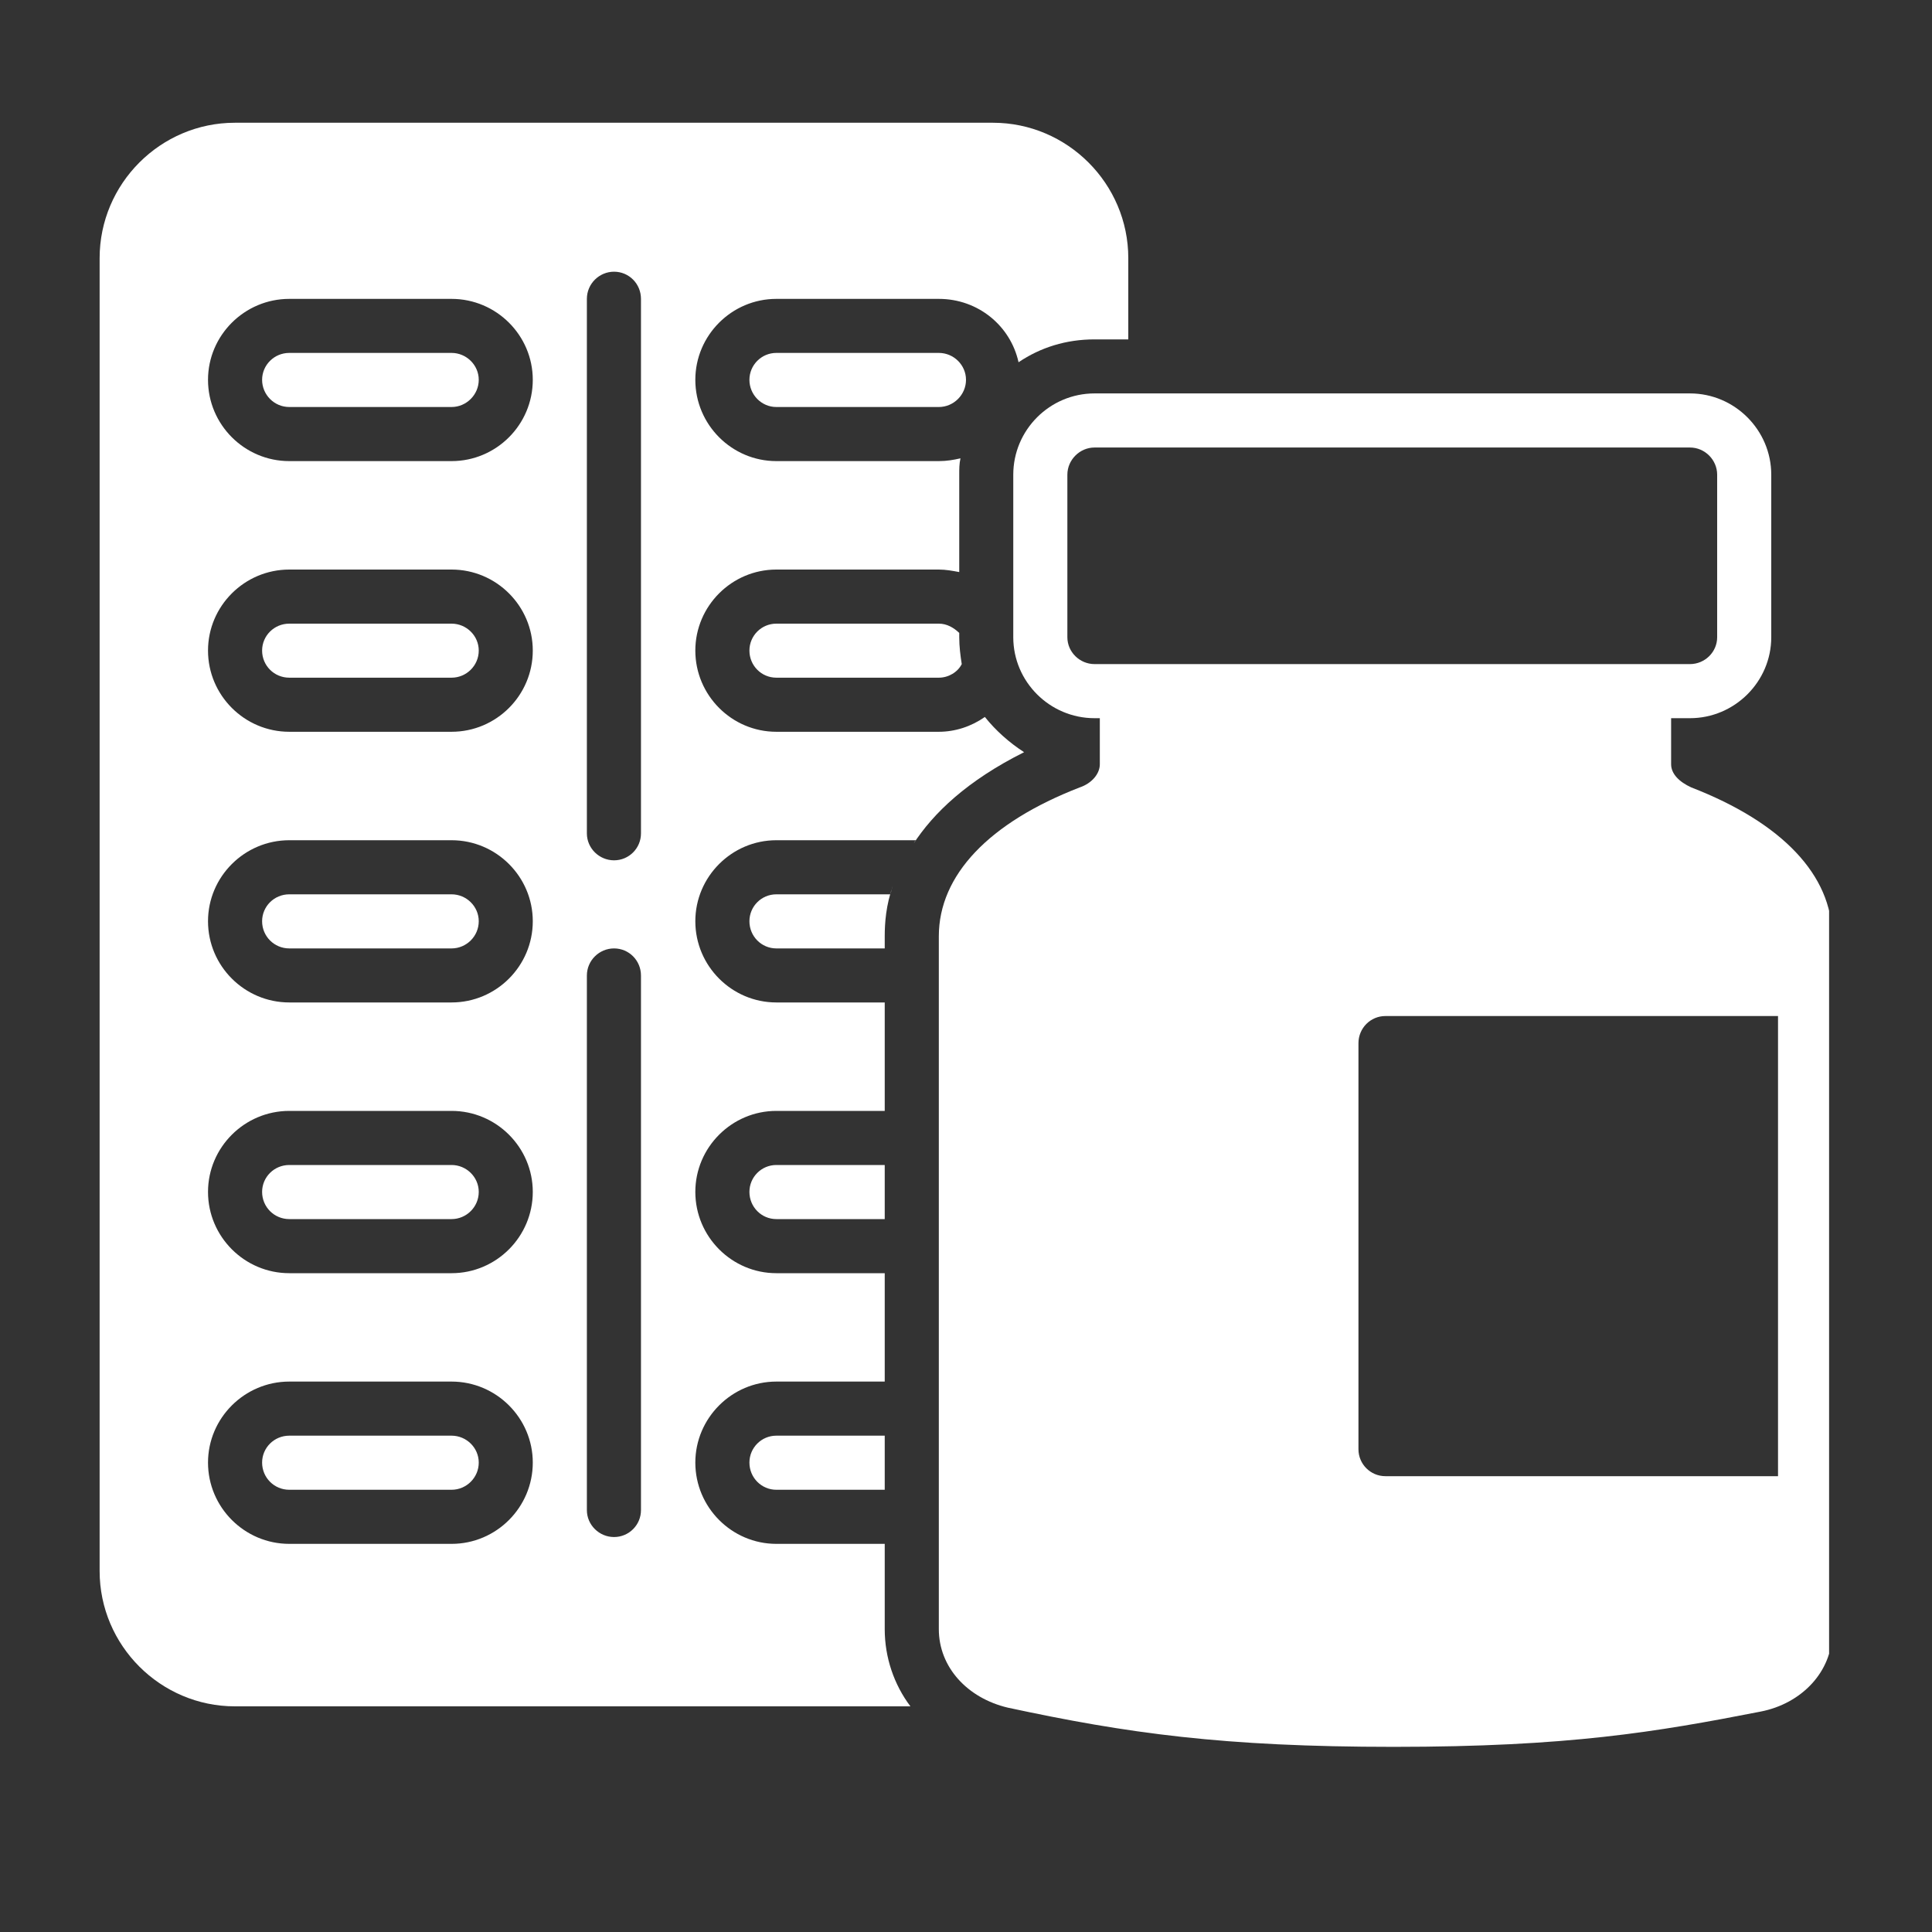 <svg xmlns="http://www.w3.org/2000/svg" xmlns:xlink="http://www.w3.org/1999/xlink" width="40" zoomAndPan="magnify" viewBox="0 0 30 30" height="40" preserveAspectRatio="xMidYMid meet" version="1.0"><rect x="0" y="0" width="30" height="30" fill="#333333" stroke="none"/><defs><clipPath id="5fc0cd13dd"><path d="M 14 6 L 28.402 6 L 28.402 27.309 L 14 27.309 Z M 14 6 " clip-rule="nonzero"/></clipPath><clipPath id="f78e281f56"><path d="M 1.547 1.906 L 18 1.906 L 18 27 L 1.547 27 Z M 1.547 1.906 " clip-rule="nonzero"/></clipPath></defs><path fill="#ffffff" d="M 7.012 5.48 L 4.492 5.48 C 4.258 5.48 4.07 5.668 4.07 5.898 C 4.07 6.129 4.258 6.32 4.492 6.32 L 7.012 6.32 C 7.242 6.32 7.434 6.129 7.434 5.898 C 7.434 5.668 7.242 5.48 7.012 5.48 Z M 7.012 5.48 " fill-opacity="1" fill-rule="nonzero"/><path fill="#ffffff" d="M 7.012 18.09 L 4.492 18.09 C 4.258 18.09 4.07 18.277 4.07 18.508 C 4.07 18.742 4.258 18.93 4.492 18.93 L 7.012 18.93 C 7.242 18.93 7.434 18.742 7.434 18.508 C 7.434 18.277 7.242 18.09 7.012 18.09 Z M 7.012 18.09 " fill-opacity="1" fill-rule="nonzero"/><path fill="#ffffff" d="M 7.012 13.887 L 4.492 13.887 C 4.258 13.887 4.07 14.074 4.07 14.305 C 4.07 14.539 4.258 14.727 4.492 14.727 L 7.012 14.727 C 7.242 14.727 7.434 14.539 7.434 14.305 C 7.434 14.074 7.242 13.887 7.012 13.887 Z M 7.012 13.887 " fill-opacity="1" fill-rule="nonzero"/><path fill="#ffffff" d="M 7.012 9.684 L 4.492 9.684 C 4.258 9.684 4.07 9.871 4.07 10.102 C 4.07 10.336 4.258 10.523 4.492 10.523 L 7.012 10.523 C 7.242 10.523 7.434 10.336 7.434 10.102 C 7.434 9.871 7.242 9.684 7.012 9.684 Z M 7.012 9.684 " fill-opacity="1" fill-rule="nonzero"/><path fill="#ffffff" d="M 7.012 22.293 L 4.492 22.293 C 4.258 22.293 4.07 22.48 4.07 22.711 C 4.07 22.945 4.258 23.133 4.492 23.133 L 7.012 23.133 C 7.242 23.133 7.434 22.945 7.434 22.711 C 7.434 22.48 7.242 22.293 7.012 22.293 Z M 7.012 22.293 " fill-opacity="1" fill-rule="nonzero"/><path fill="#ffffff" d="M 12.055 5.48 C 11.824 5.48 11.637 5.668 11.637 5.898 C 11.637 6.129 11.824 6.32 12.055 6.32 L 14.578 6.32 C 14.809 6.32 15 6.129 15 5.898 C 15 5.668 14.809 5.48 14.578 5.48 Z M 12.055 5.48 " fill-opacity="1" fill-rule="nonzero"/><g clip-path="url(#5fc0cd13dd)"><path fill="#ffffff" d="M 26.262 12.227 C 26.074 12.141 25.949 12.016 25.949 11.867 L 25.949 11.152 L 26.242 11.152 C 26.934 11.152 27.504 10.586 27.504 9.895 L 27.504 7.371 C 27.504 6.676 26.934 6.109 26.242 6.109 L 16.996 6.109 C 16.301 6.109 15.734 6.676 15.734 7.371 L 15.734 9.895 C 15.734 10.586 16.301 11.152 16.996 11.152 L 17.078 11.152 L 17.078 11.867 C 17.078 12.016 16.953 12.164 16.766 12.227 C 15.355 12.773 14.578 13.59 14.578 14.539 L 14.578 25.297 C 14.578 25.887 15.02 26.367 15.648 26.516 C 17.5 26.914 18.992 27.125 21.641 27.125 C 24.352 27.125 25.715 26.895 27.336 26.578 C 27.984 26.453 28.449 25.949 28.449 25.359 L 28.449 14.539 C 28.449 13.59 27.672 12.773 26.262 12.227 Z M 16.996 10.312 C 16.766 10.312 16.574 10.125 16.574 9.895 L 16.574 7.371 C 16.574 7.141 16.766 6.949 16.996 6.949 L 26.242 6.949 C 26.473 6.949 26.664 7.141 26.664 7.371 L 26.664 9.895 C 26.664 10.125 26.473 10.312 26.242 10.312 Z M 27.609 22.922 L 21.512 22.922 C 21.281 22.922 21.094 22.734 21.094 22.504 L 21.094 16.199 C 21.094 15.965 21.281 15.777 21.512 15.777 L 27.609 15.777 Z M 27.609 22.922 " fill-opacity="1" fill-rule="nonzero"/></g><path fill="#ffffff" d="M 14.578 9.684 L 12.055 9.684 C 11.824 9.684 11.637 9.871 11.637 10.102 C 11.637 10.336 11.824 10.523 12.055 10.523 L 14.578 10.523 C 14.727 10.523 14.871 10.438 14.934 10.312 C 14.914 10.188 14.895 10.039 14.895 9.895 L 14.895 9.828 C 14.809 9.746 14.703 9.684 14.578 9.684 Z M 14.578 9.684 " fill-opacity="1" fill-rule="nonzero"/><g clip-path="url(#f78e281f56)"><path fill="#ffffff" d="M 15.902 11.68 C 15.672 11.531 15.461 11.344 15.293 11.133 C 15.082 11.281 14.832 11.363 14.578 11.363 L 12.055 11.363 C 11.363 11.363 10.797 10.797 10.797 10.102 C 10.797 9.41 11.363 8.844 12.055 8.844 L 14.578 8.844 C 14.684 8.844 14.789 8.863 14.895 8.883 L 14.895 7.371 C 14.895 7.285 14.895 7.203 14.914 7.117 C 14.809 7.141 14.703 7.16 14.578 7.16 L 12.055 7.16 C 11.363 7.16 10.797 6.594 10.797 5.898 C 10.797 5.207 11.363 4.641 12.055 4.641 L 14.578 4.641 C 15.188 4.641 15.691 5.059 15.816 5.625 C 16.156 5.395 16.555 5.27 16.996 5.27 L 17.52 5.27 L 17.52 4.008 C 17.52 2.852 16.574 1.906 15.418 1.906 L 3.648 1.906 C 2.492 1.906 1.547 2.852 1.547 4.008 L 1.547 24.395 C 1.547 25.551 2.492 26.496 3.648 26.496 L 14.137 26.496 C 13.883 26.16 13.738 25.738 13.738 25.297 L 13.738 23.973 L 12.055 23.973 C 11.363 23.973 10.797 23.406 10.797 22.711 C 10.797 22.02 11.363 21.453 12.055 21.453 L 13.738 21.453 L 13.738 19.77 L 12.055 19.77 C 11.363 19.77 10.797 19.203 10.797 18.508 C 10.797 17.816 11.363 17.25 12.055 17.25 L 13.738 17.25 L 13.738 15.566 L 12.055 15.566 C 11.363 15.566 10.797 15 10.797 14.305 C 10.797 13.613 11.363 13.047 12.055 13.047 L 14.223 13.047 C 14.199 13.066 14.199 13.086 14.18 13.109 C 14.492 12.625 15.02 12.121 15.902 11.68 Z M 7.012 23.973 L 4.492 23.973 C 3.797 23.973 3.23 23.406 3.23 22.711 C 3.23 22.02 3.797 21.453 4.492 21.453 L 7.012 21.453 C 7.707 21.453 8.273 22.02 8.273 22.711 C 8.273 23.406 7.707 23.973 7.012 23.973 Z M 7.012 19.77 L 4.492 19.77 C 3.797 19.77 3.23 19.203 3.23 18.508 C 3.23 17.816 3.797 17.25 4.492 17.25 L 7.012 17.25 C 7.707 17.25 8.273 17.816 8.273 18.508 C 8.273 19.203 7.707 19.77 7.012 19.77 Z M 7.012 15.566 L 4.492 15.566 C 3.797 15.566 3.23 15 3.23 14.305 C 3.23 13.613 3.797 13.047 4.492 13.047 L 7.012 13.047 C 7.707 13.047 8.273 13.613 8.273 14.305 C 8.273 15 7.707 15.566 7.012 15.566 Z M 7.012 11.363 L 4.492 11.363 C 3.797 11.363 3.23 10.797 3.23 10.102 C 3.23 9.41 3.797 8.844 4.492 8.844 L 7.012 8.844 C 7.707 8.844 8.273 9.41 8.273 10.102 C 8.273 10.797 7.707 11.363 7.012 11.363 Z M 7.012 7.16 L 4.492 7.16 C 3.797 7.16 3.23 6.594 3.23 5.898 C 3.23 5.207 3.797 4.641 4.492 4.641 L 7.012 4.641 C 7.707 4.641 8.273 5.207 8.273 5.898 C 8.273 6.594 7.707 7.16 7.012 7.16 Z M 9.953 23.449 C 9.953 23.68 9.766 23.867 9.535 23.867 C 9.305 23.867 9.113 23.68 9.113 23.449 L 9.113 15.148 C 9.113 14.914 9.305 14.727 9.535 14.727 C 9.766 14.727 9.953 14.914 9.953 15.148 Z M 9.953 12.941 C 9.953 13.172 9.766 13.359 9.535 13.359 C 9.305 13.359 9.113 13.172 9.113 12.941 L 9.113 4.641 C 9.113 4.406 9.305 4.219 9.535 4.219 C 9.766 4.219 9.953 4.406 9.953 4.641 Z M 9.953 12.941 " fill-opacity="1" fill-rule="nonzero"/></g><path fill="#ffffff" d="M 11.637 22.711 C 11.637 22.945 11.824 23.133 12.055 23.133 L 13.738 23.133 L 13.738 22.293 L 12.055 22.293 C 11.824 22.293 11.637 22.48 11.637 22.711 Z M 11.637 22.711 " fill-opacity="1" fill-rule="nonzero"/><path fill="#ffffff" d="M 11.637 14.305 C 11.637 14.539 11.824 14.727 12.055 14.727 L 13.738 14.727 L 13.738 14.539 C 13.738 14.328 13.758 14.055 13.863 13.758 C 13.844 13.801 13.844 13.844 13.82 13.887 L 12.055 13.887 C 11.824 13.887 11.637 14.074 11.637 14.305 Z M 11.637 14.305 " fill-opacity="1" fill-rule="nonzero"/><path fill="#ffffff" d="M 11.637 18.508 C 11.637 18.742 11.824 18.93 12.055 18.93 L 13.738 18.93 L 13.738 18.09 L 12.055 18.09 C 11.824 18.09 11.637 18.277 11.637 18.508 Z M 11.637 18.508 " fill-opacity="1" fill-rule="nonzero"/></svg>